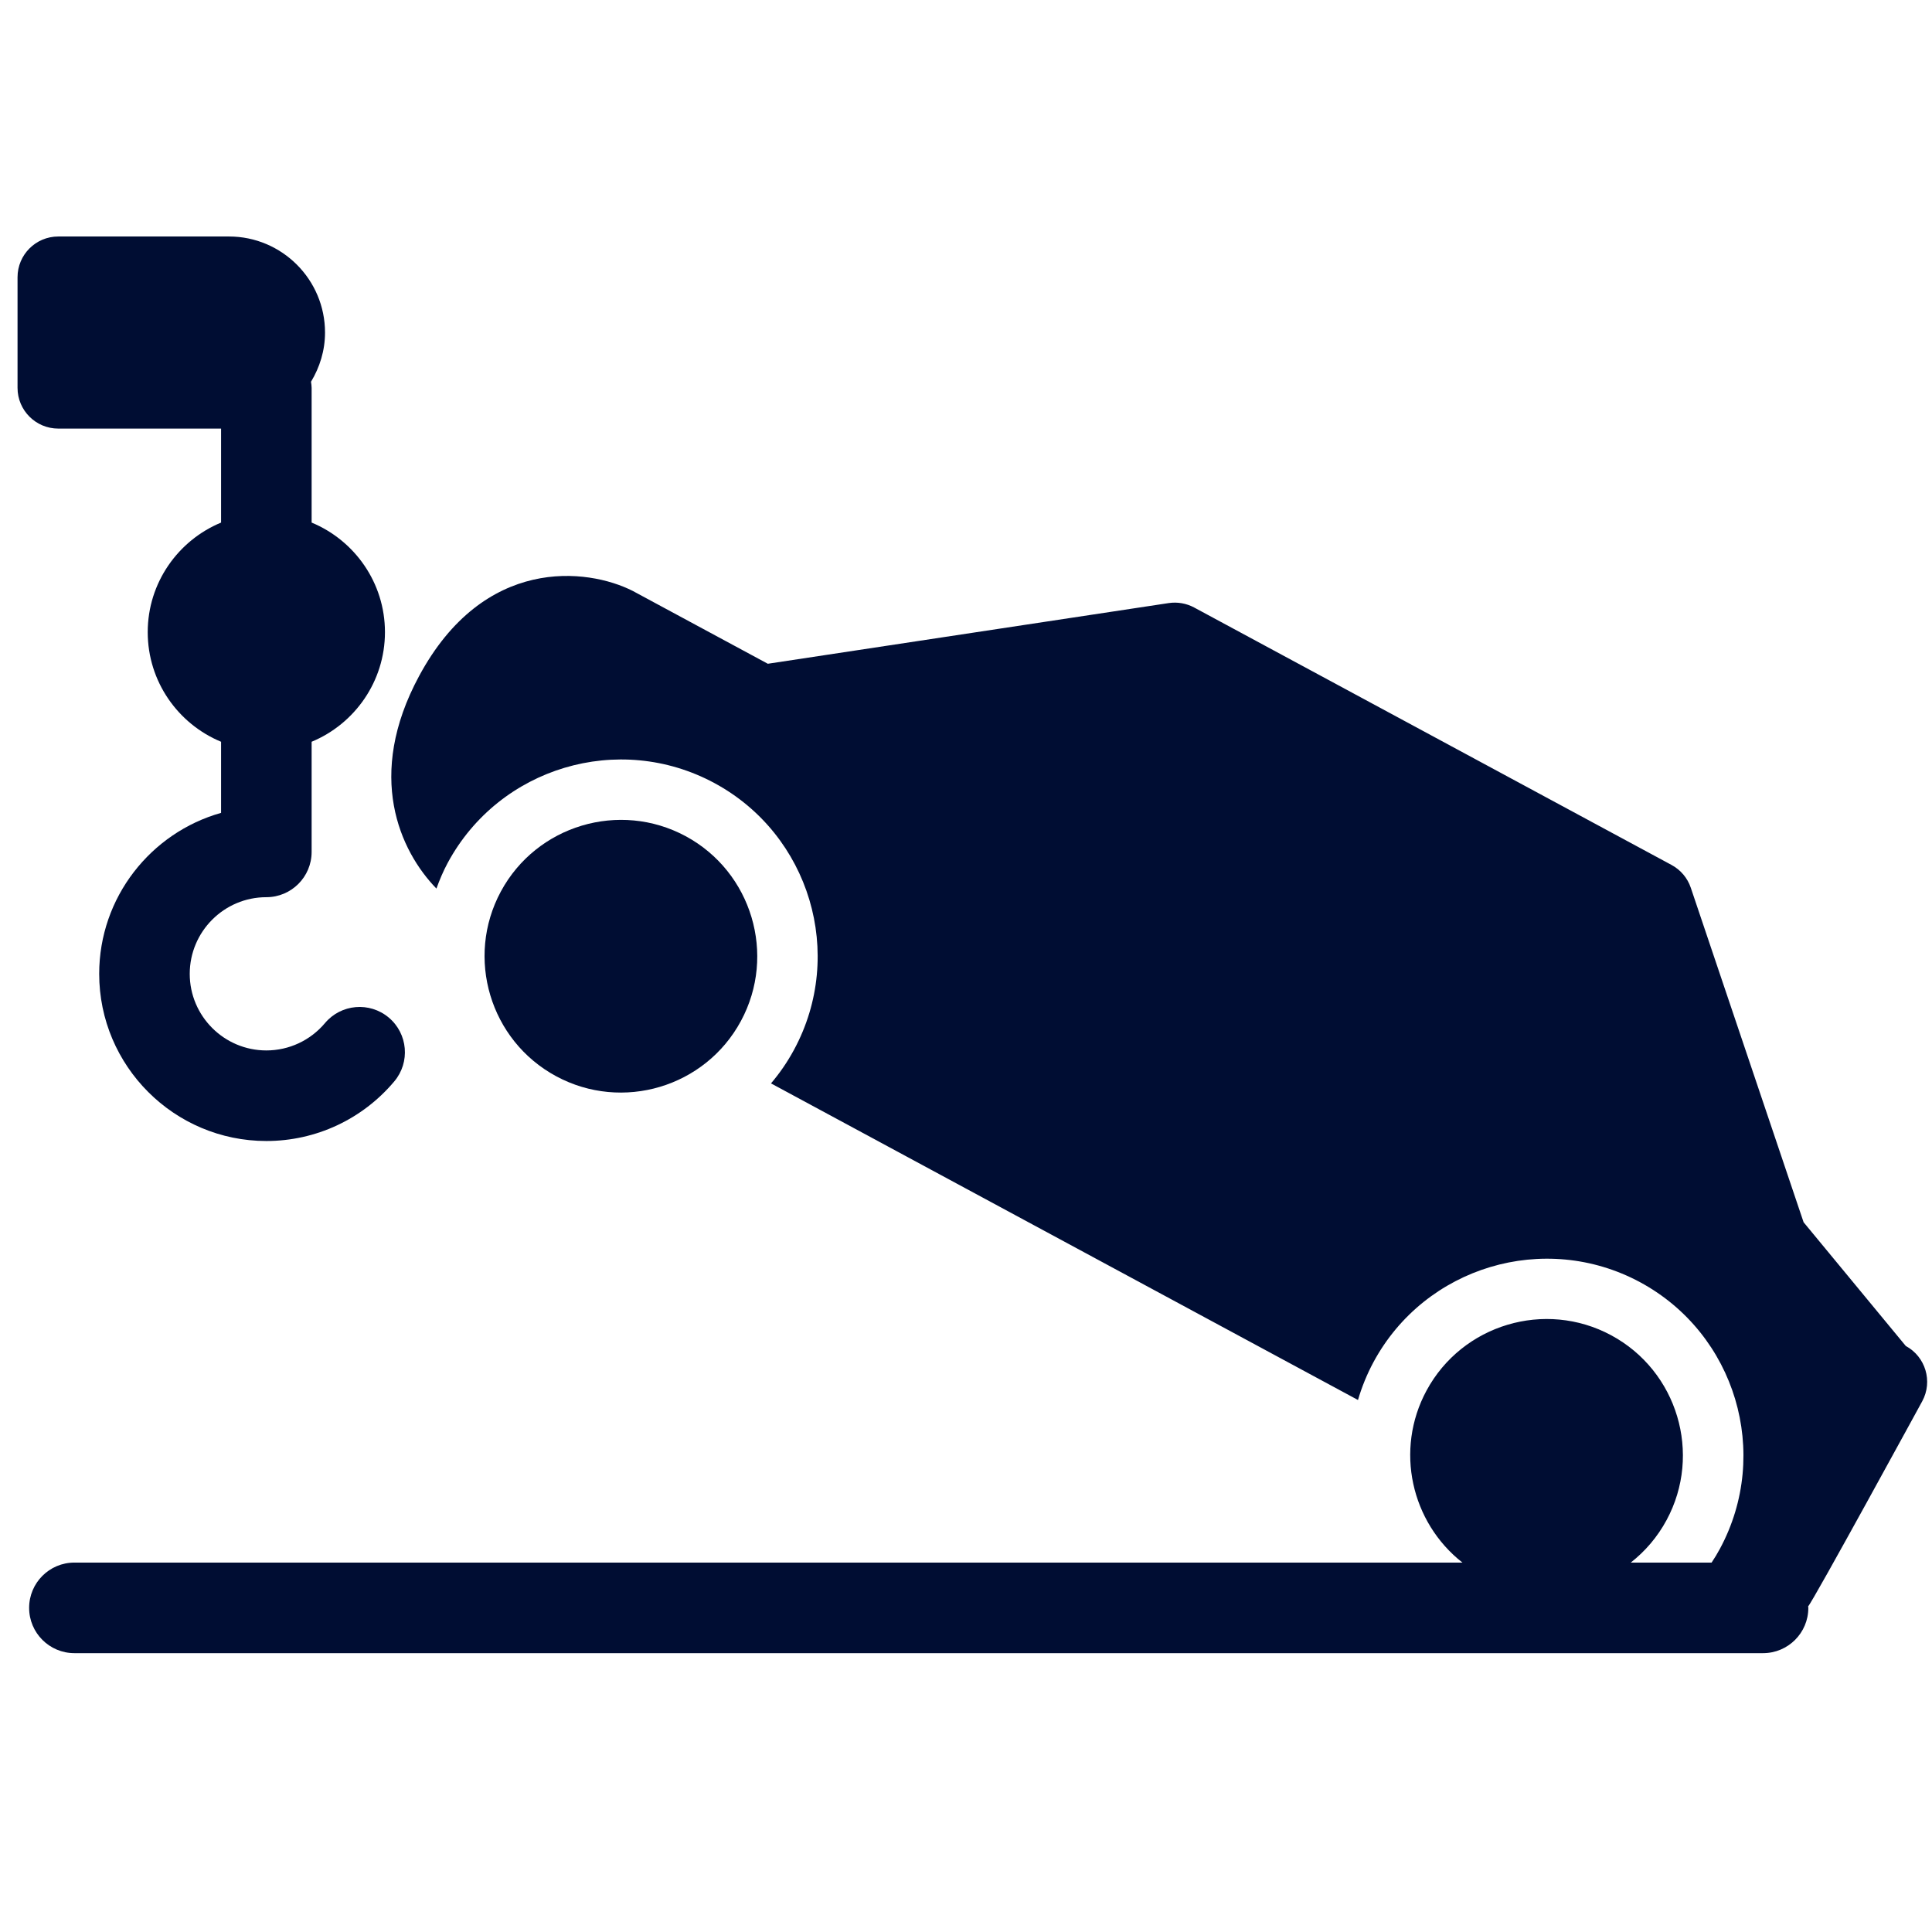 <svg height='100px' width='100px'  fill="#000d33" xmlns="http://www.w3.org/2000/svg" xmlns:xlink="http://www.w3.org/1999/xlink" version="1.1" x="0px" y="0px" viewBox="0 0 91 91" enable-background="new 0 0 91 91" xml:space="preserve"><g><path d="M10.413,20.188v4.426c-2.025,0.84-3.455,2.835-3.455,5.161c0,2.326,1.429,4.323,3.455,5.163v3.349   c-3.309,0.933-5.741,3.979-5.741,7.583c0,4.341,3.532,7.873,7.874,7.873c2.33,0,4.526-1.023,6.026-2.809   c0.758-0.901,0.641-2.247-0.261-3.005c-0.902-0.757-2.247-0.642-3.005,0.261c-0.688,0.817-1.694,1.287-2.761,1.287   c-1.989,0-3.608-1.618-3.608-3.607c0-1.991,1.619-3.611,3.608-3.611c1.178,0,2.133-0.955,2.133-2.133v-5.188   c2.025-0.84,3.454-2.837,3.454-5.163c0-2.325-1.429-4.321-3.454-5.161v-6.346c0-0.098-0.016-0.192-0.029-0.287   c0.41-0.68,0.66-1.468,0.66-2.318c0-2.495-2.029-4.524-4.524-4.524h-8.04c-1.06,0-1.919,0.859-1.919,1.919v5.21   c0,1.06,0.859,1.919,1.919,1.919H10.413z"></path><path d="M34.9,48.088c1.68-3.115,0.512-7.02-2.605-8.703c-3.117-1.68-7.022-0.512-8.703,2.604c-1.682,3.12-0.512,7.024,2.605,8.704   C29.317,52.374,33.22,51.208,34.9,48.088z"></path><path d="M89.765,63.397l-4.813-5.828l-5.313-15.754c-0.155-0.461-0.479-0.844-0.908-1.075L56.246,28.614   c-0.368-0.197-0.787-0.269-1.199-0.208l-18.882,2.858l-6.361-3.43c-2.147-1.089-7.013-1.653-10.063,4.007   c-2.535,4.697-0.907,8.238,0.815,10.012c0.15-0.411,0.319-0.816,0.533-1.213c2.427-4.5,8.057-6.183,12.558-3.758   c4.498,2.425,6.184,8.057,3.756,12.557c-0.313,0.581-0.679,1.11-1.088,1.591l27.648,14.912c0.178-0.608,0.42-1.208,0.731-1.786   c2.427-4.499,8.058-6.185,12.557-3.762c4.498,2.429,6.186,8.059,3.757,12.561c-0.119,0.223-0.251,0.437-0.389,0.645h-3.808   c0.674-0.528,1.255-1.199,1.687-2.001c1.682-3.115,0.515-7.02-2.605-8.704c-3.117-1.68-7.022-0.51-8.703,2.606   c-1.504,2.791-0.721,6.207,1.693,8.099H3.505c-1.178,0-2.133,0.955-2.133,2.133s0.955,2.133,2.133,2.133h79.537   c1.178,0,2.133-0.955,2.133-2.133c0-0.025-0.007-0.05-0.008-0.074c0.188-0.155,5.374-9.66,5.374-9.66   C91.046,65.064,90.696,63.901,89.765,63.397z"></path></g></svg>